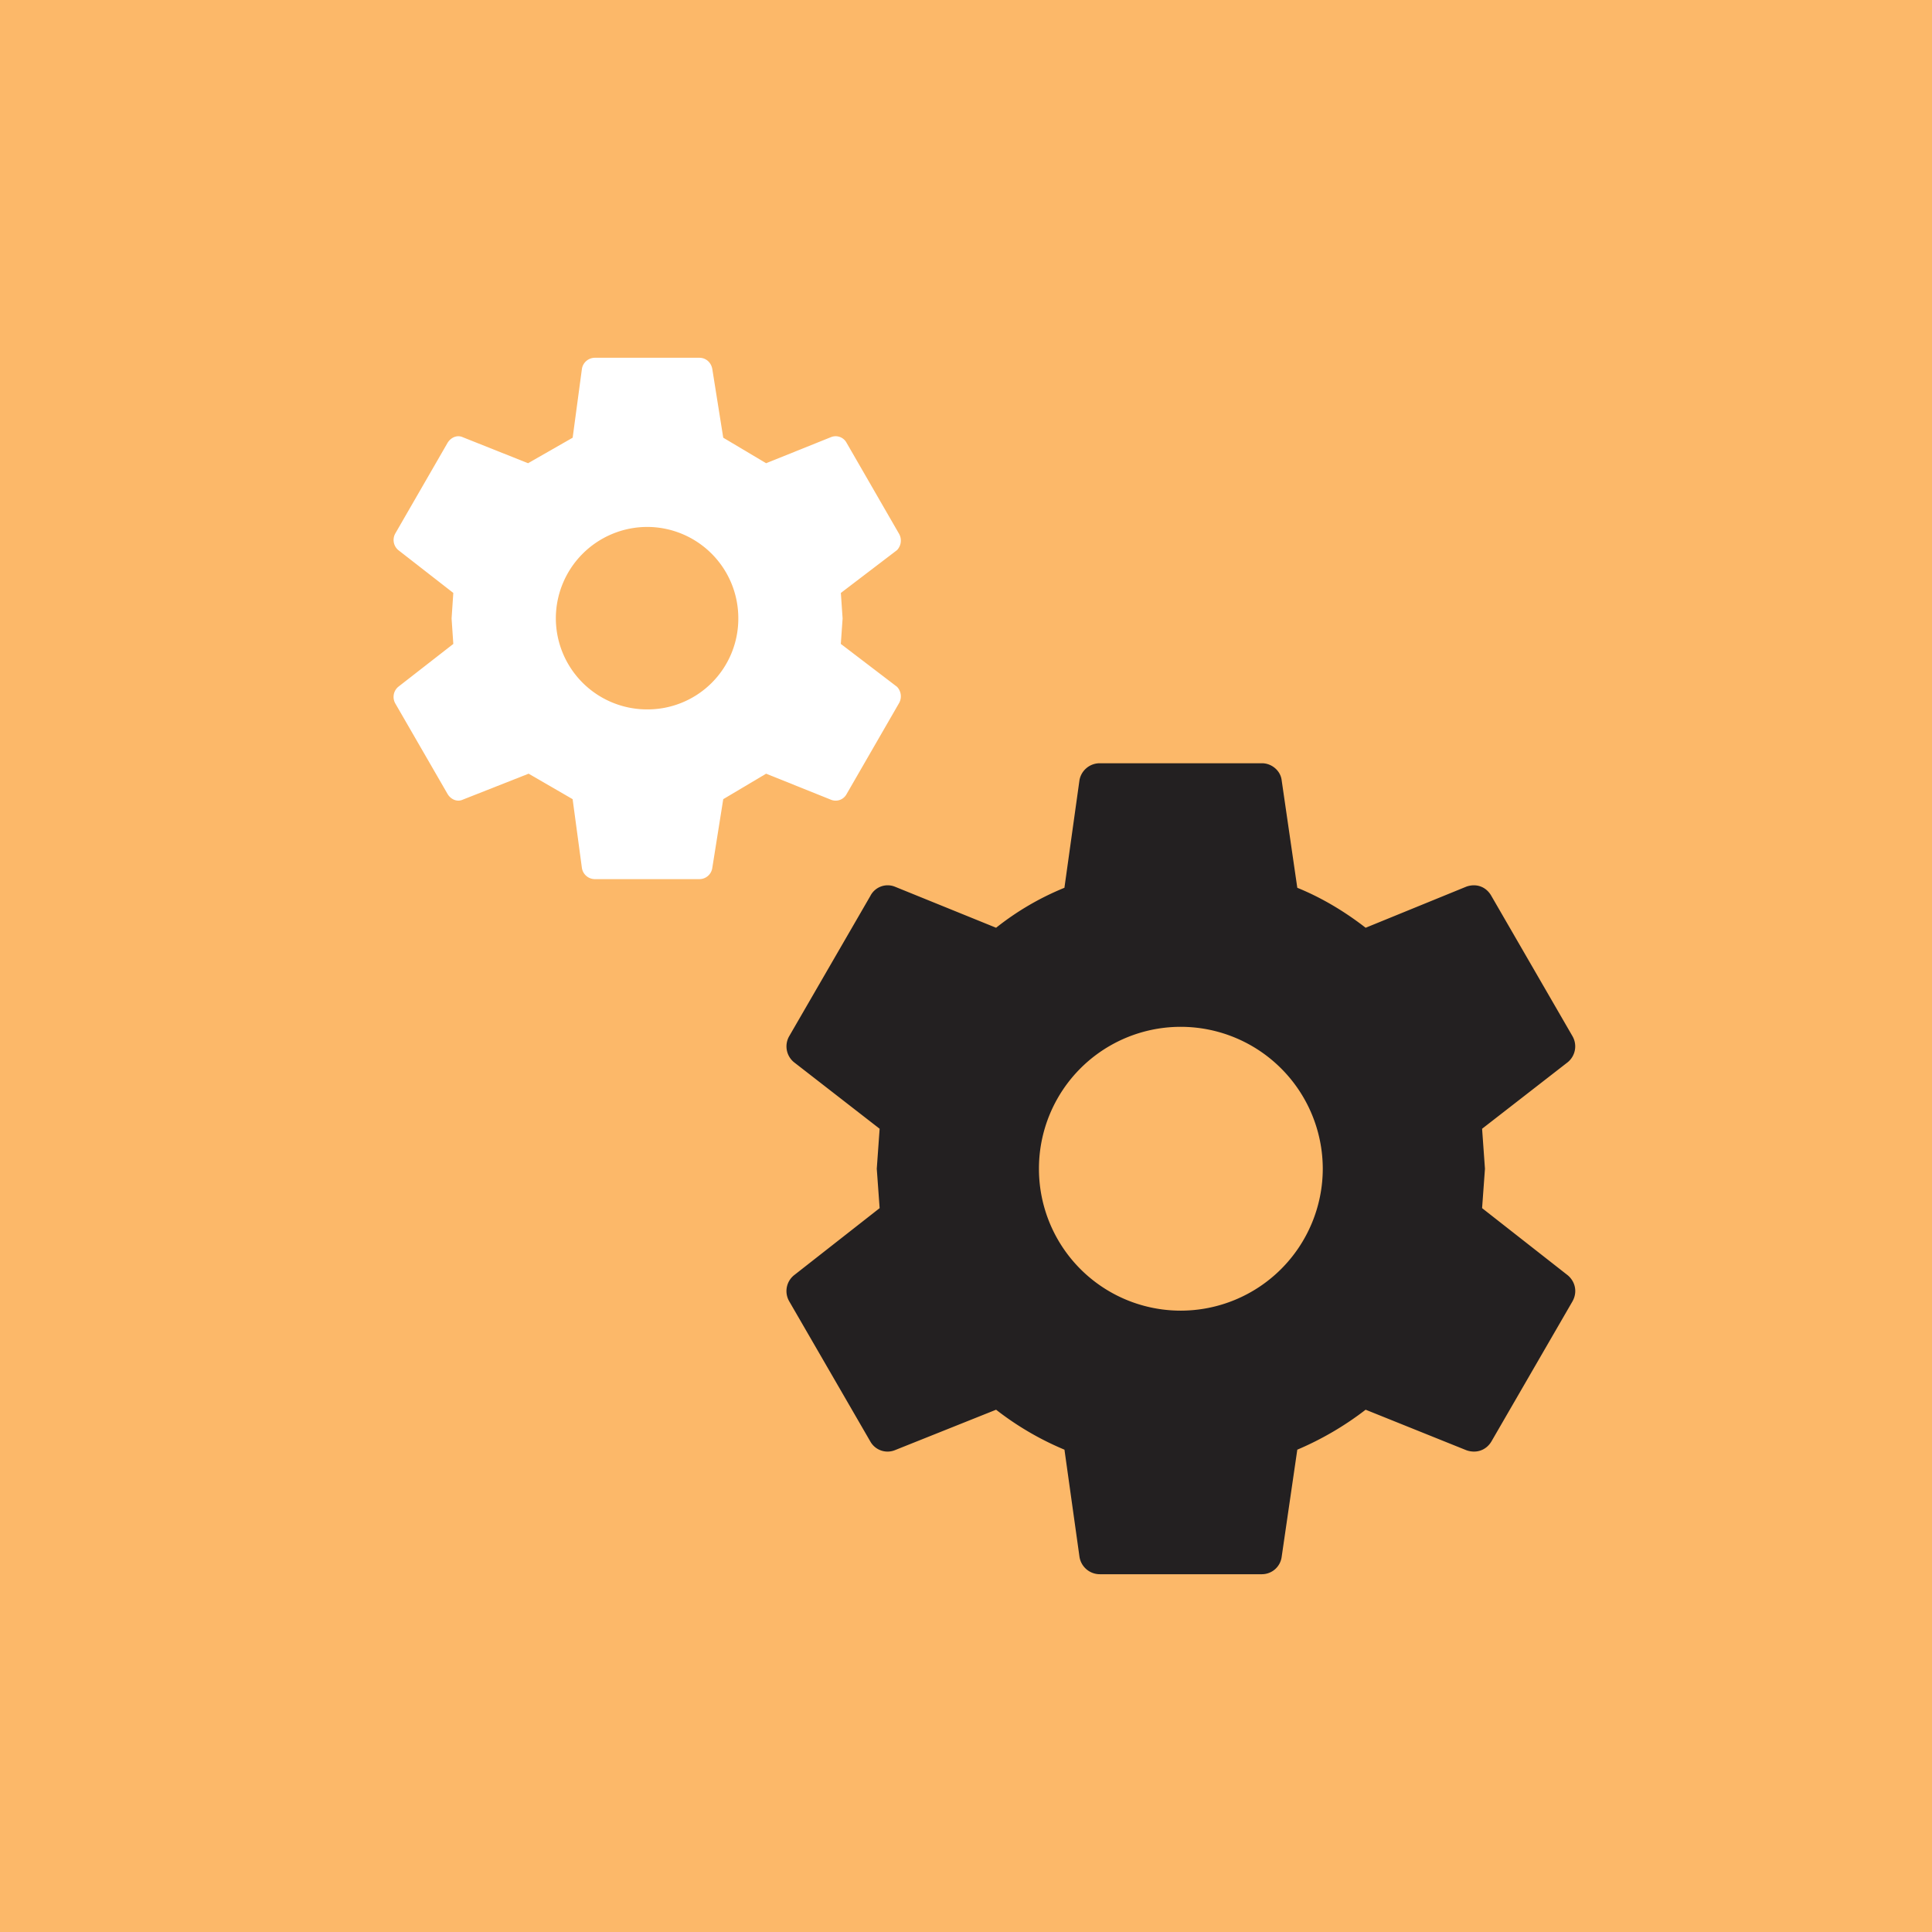 <svg width="54" height="54" fill="none" xmlns="http://www.w3.org/2000/svg"><path fill="#FCB869" d="M0 0h54v54H0z"/><path d="M18.094 19.828a2.536 2.536 0 0 0 2.542-2.542 2.55 2.55 0 0 0-2.542-2.558 2.558 2.558 0 0 0-2.558 2.558 2.55 2.55 0 0 0 2.558 2.542zm5.408-1.83 1.57 1.198a.386.386 0 0 1 .049.47l-1.457 2.526a.346.346 0 0 1-.437.161l-1.814-.728-1.198.712-.307 1.927a.364.364 0 0 1-.357.308h-2.914a.368.368 0 0 1-.372-.308l-.26-1.927-1.23-.712-1.846.728c-.145.065-.323 0-.42-.162l-1.458-2.525a.37.37 0 0 1 .081-.47l1.538-1.198-.048-.712.048-.713-1.538-1.198a.37.37 0 0 1-.08-.47l1.456-2.525c.098-.162.276-.227.421-.162l1.83.729 1.247-.713.259-1.926a.368.368 0 0 1 .372-.308h2.914c.179 0 .324.13.357.308l.307 1.926 1.198.713 1.814-.729a.346.346 0 0 1 .437.162l1.457 2.526a.386.386 0 0 1-.049.47l-1.57 1.197.049.713-.05.712z" fill="#fff"/><path d="M33.005 36.633a3.973 3.973 0 0 0 3.967-3.966 3.973 3.973 0 0 0-3.967-3.967 3.963 3.963 0 0 0-3.966 3.967 3.963 3.963 0 0 0 3.966 3.966zm8.42-2.865 2.396 1.878c.21.178.275.47.13.728l-2.267 3.918c-.146.243-.421.34-.697.243l-2.817-1.133a8.682 8.682 0 0 1-1.91 1.117l-.437 2.995a.558.558 0 0 1-.55.486h-4.534a.575.575 0 0 1-.567-.486l-.42-2.995a8.326 8.326 0 0 1-1.911-1.117l-2.834 1.133a.552.552 0 0 1-.68-.243l-2.267-3.918a.569.569 0 0 1 .13-.728l2.396-1.878-.08-1.101.08-1.118-2.396-1.861a.572.572 0 0 1-.13-.729l2.267-3.918a.543.543 0 0 1 .68-.26l2.834 1.15a7.78 7.78 0 0 1 1.91-1.117l.421-3.011a.576.576 0 0 1 .567-.47h4.533c.275 0 .518.21.55.47l.438 3.011c.68.276 1.327.664 1.91 1.117l2.817-1.15c.276-.096.55 0 .697.26l2.266 3.918a.572.572 0 0 1-.13.729l-2.395 1.861.08 1.118-.08 1.1z" fill="#232021"/></svg>